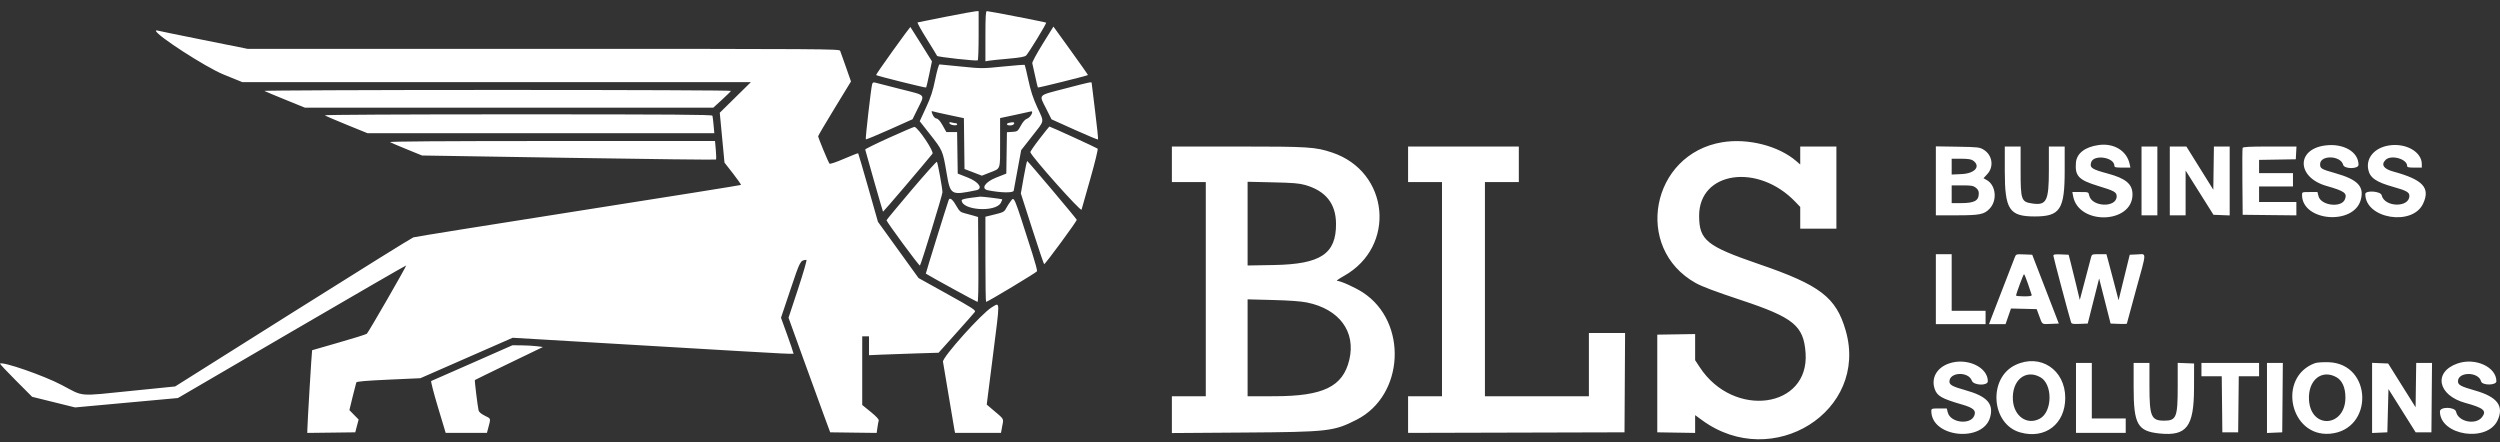 <?xml version="1.0" encoding="UTF-8"?> <svg xmlns="http://www.w3.org/2000/svg" width="181" height="32" viewBox="0 0 181 32" fill="none"><rect x="0" y="0" width="181" height="32" fill="#333333" stroke="none"/> <path fill-rule="evenodd" clip-rule="evenodd" d="M68.496 1.209C67.403 1.422 66.475 1.609 66.434 1.623C66.394 1.637 66.689 2.173 67.091 2.814C67.492 3.454 67.832 4.009 67.846 4.047C67.874 4.123 70.686 4.432 70.788 4.37C70.823 4.349 70.853 3.538 70.853 2.568V0.805L70.668 0.812C70.567 0.816 69.59 0.995 68.496 1.209ZM71.344 2.622V4.439L71.609 4.393C71.756 4.368 72.389 4.303 73.016 4.248C73.866 4.173 74.192 4.114 74.293 4.016C74.478 3.834 75.787 1.687 75.741 1.641C75.701 1.602 71.616 0.807 71.446 0.805C71.367 0.805 71.344 1.221 71.344 2.622ZM64.645 3.668C63.959 4.622 63.412 5.417 63.429 5.434C63.493 5.497 67.01 6.373 67.048 6.336C67.07 6.314 67.174 5.878 67.28 5.367L67.472 4.438L66.701 3.204C66.276 2.525 65.921 1.962 65.91 1.952C65.901 1.942 65.331 2.714 64.645 3.668ZM75.484 3.189C75.052 3.885 74.716 4.511 74.737 4.578C74.759 4.646 74.852 5.061 74.943 5.5C75.035 5.939 75.126 6.314 75.147 6.334C75.178 6.366 78.714 5.485 78.768 5.433C78.779 5.422 78.221 4.628 77.528 3.669L76.269 1.924L75.484 3.189ZM11.291 2.234C11.316 2.553 14.905 4.872 16.177 5.39L17.546 5.947L35.955 5.947L54.363 5.948L53.237 7.055L52.111 8.163L52.282 9.968L52.453 11.773L53.07 12.562C53.409 12.996 53.668 13.369 53.646 13.39C53.624 13.412 48.328 14.258 41.876 15.27C35.425 16.282 30.047 17.144 29.926 17.186C29.805 17.227 25.875 19.672 21.193 22.62L12.681 27.979L9.59 28.291C5.567 28.699 6.12 28.744 4.462 27.871C3.159 27.185 0.177 26.152 0.001 26.326C-0.019 26.345 0.496 26.894 1.146 27.545L2.327 28.729L3.881 29.113L5.436 29.498L9.159 29.157L12.882 28.817L21.131 24.003C25.668 21.356 29.392 19.203 29.408 19.218C29.445 19.256 26.688 24.041 26.562 24.159C26.508 24.209 25.599 24.495 24.541 24.796C23.484 25.096 22.609 25.348 22.597 25.356C22.574 25.371 22.252 30.737 22.251 31.121L22.25 31.343L23.985 31.322L25.72 31.3L25.842 30.837L25.965 30.375L25.631 30.034L25.296 29.693L25.527 28.739C25.655 28.214 25.776 27.741 25.797 27.688C25.824 27.618 26.494 27.561 28.136 27.486L30.437 27.382L33.776 25.918L37.116 24.454L47.091 25.041C58.474 25.711 57.434 25.66 57.434 25.548C57.434 25.5 57.234 24.908 56.989 24.233L56.544 23.005L57.229 20.965C57.941 18.846 57.938 18.852 58.385 18.813C58.435 18.808 58.165 19.746 57.783 20.905L57.089 23.005L58.122 25.867C58.691 27.441 59.369 29.307 59.631 30.014L60.106 31.3L61.788 31.322L63.469 31.343L63.525 30.96C63.555 30.749 63.597 30.519 63.618 30.448C63.643 30.363 63.451 30.154 63.04 29.82L62.425 29.32V26.835V24.349H62.67H62.916V25.033V25.716L63.836 25.675C64.343 25.653 65.476 25.613 66.355 25.586L67.953 25.538L69.219 24.127C69.915 23.35 70.528 22.655 70.581 22.582C70.666 22.466 70.423 22.308 68.591 21.291L66.504 20.132L65.033 18.095L63.562 16.057L62.862 13.594C62.477 12.239 62.148 11.116 62.131 11.098C62.114 11.081 61.656 11.258 61.114 11.493C60.527 11.747 60.099 11.89 60.056 11.847C59.976 11.765 59.234 9.973 59.234 9.862C59.234 9.823 59.769 8.916 60.422 7.845L61.611 5.898L61.247 4.858C61.047 4.286 60.858 3.755 60.827 3.677C60.774 3.544 59.675 3.537 39.349 3.537H17.927L14.709 2.891C12.939 2.535 11.445 2.229 11.389 2.21C11.332 2.191 11.288 2.202 11.291 2.234ZM67.711 5.742C67.537 6.597 67.397 7.026 67.039 7.8L66.588 8.777L67.309 9.693C68.25 10.887 68.257 10.903 68.526 12.484C68.807 14.137 68.829 14.151 70.673 13.775C71.2 13.668 70.879 13.176 70.075 12.858L69.339 12.567L69.317 11.065L69.294 9.564H68.906H68.517L68.251 9.087C68.072 8.767 67.926 8.601 67.808 8.584C67.697 8.569 67.59 8.458 67.519 8.288C67.429 8.069 67.428 8.024 67.514 8.056C67.573 8.078 68.108 8.2 68.703 8.326L69.786 8.555L69.808 10.396L69.83 12.236L70.459 12.477L71.088 12.719L71.645 12.5C72.468 12.177 72.407 12.349 72.407 10.332V8.549L73.45 8.328C74.024 8.207 74.555 8.09 74.631 8.069C74.877 7.999 74.618 8.503 74.363 8.59C74.219 8.639 74.063 8.813 73.91 9.094C73.682 9.511 73.664 9.524 73.289 9.548L72.902 9.572L72.879 11.069L72.857 12.567L72.121 12.858C71.317 13.176 70.996 13.668 71.523 13.775C72.455 13.963 73.368 13.978 73.392 13.804C73.394 13.792 73.516 13.127 73.664 12.327L73.933 10.871L74.725 9.861C75.656 8.672 75.616 8.894 75.1 7.775C74.796 7.113 74.623 6.586 74.454 5.801C74.327 5.213 74.208 4.716 74.188 4.697C74.169 4.678 73.466 4.732 72.626 4.817C71.123 4.969 71.075 4.969 69.605 4.819C68.784 4.735 68.071 4.665 68.021 4.664C67.97 4.663 67.835 5.13 67.711 5.742ZM63.138 6.122C63.048 6.502 62.643 10.045 62.685 10.086C62.709 10.11 63.479 9.793 64.397 9.382L66.066 8.634L66.413 7.929C66.979 6.781 67.108 6.937 65.19 6.448C64.277 6.215 63.452 6.004 63.356 5.979C63.222 5.945 63.172 5.977 63.138 6.122ZM77.091 6.415C75.091 6.938 75.211 6.808 75.747 7.876L76.13 8.639L77.795 9.389C78.71 9.801 79.477 10.121 79.498 10.1C79.519 10.079 79.424 9.158 79.286 8.054C79.148 6.95 79.035 6.024 79.035 5.997C79.035 5.914 78.889 5.945 77.091 6.415ZM19.141 6.584C19.209 6.622 19.897 6.91 20.67 7.224L22.077 7.796H36.859H51.642L52.267 7.224C52.611 6.909 52.905 6.62 52.92 6.581C52.936 6.54 45.762 6.511 35.983 6.512C26.493 6.514 19.073 6.545 19.141 6.584ZM23.523 8.35C23.565 8.39 24.277 8.697 25.104 9.033L26.608 9.644H39.162H51.716L51.664 9.061C51.635 8.741 51.597 8.434 51.58 8.378C51.554 8.298 48.666 8.278 37.496 8.278C29.194 8.278 23.477 8.307 23.523 8.35ZM68.741 8.929C68.785 9.061 69.298 9.132 69.298 9.006C69.298 8.959 69.252 8.92 69.196 8.92C69.139 8.919 69.006 8.895 68.898 8.867C68.753 8.829 68.713 8.845 68.741 8.929ZM73.041 8.896C72.812 8.955 72.876 9.081 73.135 9.081C73.27 9.081 73.392 9.03 73.419 8.961C73.466 8.839 73.345 8.818 73.041 8.896ZM64.389 9.965C63.421 10.402 62.635 10.79 62.641 10.825C62.668 10.975 63.908 15.306 63.931 15.328C63.95 15.347 66.835 11.963 67.511 11.13C67.638 10.973 66.495 9.264 66.212 9.186C66.177 9.176 65.356 9.527 64.389 9.965ZM75.262 10.052C74.884 10.541 74.585 10.976 74.597 11.019C74.689 11.349 78.256 15.353 78.304 15.18C78.333 15.074 78.623 14.052 78.949 12.909C79.279 11.748 79.509 10.801 79.469 10.762C79.408 10.702 76.045 9.162 75.975 9.162C75.96 9.162 75.639 9.562 75.262 10.052ZM28.24 10.291C28.317 10.335 28.869 10.571 29.468 10.815L30.555 11.258L41.173 11.427C47.013 11.52 51.812 11.576 51.837 11.551C51.862 11.527 51.856 11.214 51.825 10.857L51.767 10.206L39.934 10.209C32.04 10.21 28.147 10.238 28.24 10.291ZM124.701 10.297C119.529 11.141 118.237 17.965 122.771 20.492C123.227 20.746 124.2 21.112 126.033 21.72C129.866 22.991 130.584 23.578 130.724 25.555C131.008 29.57 125.517 30.32 123.071 26.6L122.728 26.078V25.131V24.185L121.357 24.207L119.987 24.229V27.764V31.3L121.357 31.322L122.728 31.344V30.7V30.055L123.239 30.428C128.335 34.148 135.321 29.774 133.626 23.923C132.931 21.522 131.776 20.639 127.351 19.123C123.559 17.823 123.022 17.391 123.016 15.63C123.007 12.404 127.281 11.784 129.989 14.62L130.337 14.984V15.769V16.555H131.646H132.955V13.581V10.608H131.646H130.337V11.259V11.911L130.055 11.667C128.77 10.559 126.56 9.994 124.701 10.297ZM151.938 10.501C150.95 10.641 150.353 11.104 150.297 11.775C150.216 12.74 150.496 13.034 151.899 13.46C153.083 13.819 153.247 13.912 153.247 14.214C153.247 15.064 151.428 14.995 151.254 14.138C151.206 13.904 151.202 13.903 150.622 13.903H150.038L150.094 14.204C150.492 16.324 154.393 16.21 154.393 14.079C154.393 13.327 153.911 12.919 152.607 12.568C151.441 12.255 151.274 12.141 151.402 11.745C151.59 11.163 153.07 11.383 153.081 11.994C153.083 12.115 153.167 12.135 153.663 12.135H154.242L154.186 11.874C153.98 10.914 153.047 10.344 151.938 10.501ZM168.34 10.532C166.229 10.81 166.288 12.843 168.425 13.457C169.749 13.837 169.948 13.979 169.774 14.429C169.527 15.067 168.034 14.889 167.858 14.2L167.783 13.903H167.224C166.669 13.903 166.666 13.904 166.668 14.124C166.683 16.03 170.408 16.333 170.919 14.47C171.185 13.503 170.704 12.998 169.083 12.54C168.06 12.251 167.975 12.201 167.975 11.889C167.975 11.207 169.469 11.247 169.645 11.933C169.725 12.248 170.757 12.247 170.757 11.931C170.757 10.991 169.663 10.358 168.34 10.532ZM172.955 10.532C171.923 10.697 171.298 11.419 171.459 12.262C171.575 12.87 172.026 13.183 173.294 13.537C174.214 13.794 174.439 13.919 174.439 14.177C174.439 15.053 172.629 15.014 172.432 14.134C172.366 13.838 171.248 13.76 171.248 14.052C171.248 15.831 174.659 16.398 175.431 14.747C175.97 13.593 175.43 13.01 173.278 12.421C172.568 12.227 172.367 11.92 172.721 11.572C173.117 11.183 174.275 11.508 174.275 12.008C174.275 12.111 174.378 12.135 174.807 12.135H175.339L175.338 11.874C175.333 10.987 174.177 10.336 172.955 10.532ZM84.844 11.894V13.18H86.071H87.299V20.934V28.689H86.071H84.844V30.02V31.353L90.06 31.316C96.198 31.273 96.56 31.231 98.222 30.386C101.681 28.627 101.943 23.311 98.675 21.177C98.117 20.812 97.051 20.331 96.801 20.331C96.73 20.331 96.955 20.172 97.302 19.978C101.11 17.847 100.592 12.432 96.447 11.044C95.237 10.639 94.758 10.609 89.61 10.608L84.844 10.608V11.894ZM101.945 11.894V13.18H103.172H104.4V20.934V28.689H103.172H101.945V30.015V31.341L109.779 31.321L117.614 31.3L117.635 27.704L117.656 24.108H116.346H115.036V26.398V28.689H111.273H107.509V20.934V13.18H108.736H109.963V11.894V10.608H105.954H101.945V11.894ZM140.156 13.093V15.59L141.69 15.589C143.352 15.587 143.661 15.523 144.057 15.099C144.617 14.499 144.503 13.409 143.843 13.037L143.606 12.903L143.885 12.599C144.377 12.065 144.247 11.223 143.615 10.837C143.323 10.659 143.217 10.647 141.731 10.622L140.156 10.596V13.093ZM145.147 12.402C145.147 15.175 145.475 15.671 147.315 15.671C149.154 15.671 149.483 15.168 149.483 12.361V10.608H148.911H148.338L148.338 12.316C148.338 14.548 148.174 14.881 147.151 14.735C146.337 14.618 146.292 14.494 146.292 12.34V10.608H145.72H145.147V12.402ZM155.047 13.099V15.59H155.62H156.193V13.099V10.608H155.62H155.047V13.099ZM157.093 13.099V15.59H157.666H158.238V13.968V12.346L159.247 13.948L160.255 15.55L160.842 15.574L161.429 15.597V13.103V10.608H160.858H160.287L160.265 12.172L160.243 13.736L159.269 12.172L158.294 10.608H157.693H157.093V13.099ZM162.366 10.71C162.345 10.765 162.337 11.877 162.349 13.181L162.37 15.55L164.314 15.572L166.257 15.593V15.11V14.626H164.907H163.557V14.063V13.501H164.784H166.011V13.019V12.537H164.784H163.557V12.057V11.576L164.886 11.554L166.216 11.532L166.24 11.07L166.265 10.608H164.336C162.858 10.608 162.397 10.632 162.366 10.71ZM142.838 11.617C143.433 12.027 142.998 12.557 142.03 12.603L141.301 12.637V12.064V11.492H141.978C142.459 11.492 142.709 11.528 142.838 11.617ZM65.981 13.777C64.993 14.944 64.184 15.919 64.184 15.944C64.184 16.06 66.556 19.278 66.603 19.226C66.693 19.126 68.234 14.113 68.234 13.921C68.234 13.651 67.894 11.782 67.832 11.714C67.803 11.682 66.97 12.61 65.981 13.777ZM74.117 12.828L73.909 14.004L74.731 16.565C75.183 17.974 75.573 19.126 75.597 19.126C75.682 19.126 77.984 15.991 77.957 15.913C77.922 15.809 74.425 11.663 74.368 11.657C74.345 11.655 74.232 12.182 74.117 12.828ZM94.509 13.398C95.986 13.824 96.718 14.746 96.728 16.193C96.744 18.381 95.623 19.128 92.228 19.188L90.326 19.221V16.191V13.16L92.147 13.201C93.624 13.233 94.069 13.271 94.509 13.398ZM143.049 13.587C143.196 13.701 143.265 13.83 143.265 13.994C143.265 14.539 142.954 14.706 141.944 14.706H141.301V14.063V13.421H142.067C142.719 13.421 142.866 13.446 143.049 13.587ZM70.259 14.326C69.879 14.373 69.625 14.441 69.625 14.497C69.625 15.229 72.087 15.392 72.46 14.684C72.527 14.556 72.571 14.441 72.556 14.429C72.52 14.399 71.064 14.222 70.97 14.236C70.928 14.242 70.608 14.282 70.259 14.326ZM68.683 14.485C68.558 14.829 67.013 19.8 67.029 19.81C67.399 20.045 70.712 21.858 70.77 21.858C70.827 21.858 70.847 20.855 70.833 18.785L70.812 15.711L70.484 15.614C70.304 15.561 70.008 15.48 69.825 15.434C69.556 15.367 69.456 15.286 69.302 15.009C68.981 14.435 68.768 14.255 68.683 14.485ZM73.17 14.572C73.088 14.674 72.948 14.892 72.858 15.056C72.691 15.361 72.683 15.365 71.732 15.596L71.344 15.69V18.774C71.344 20.47 71.365 21.858 71.391 21.858C71.504 21.858 75.047 19.727 75.082 19.638C75.103 19.584 74.948 19.004 74.739 18.349C73.35 14.003 73.444 14.229 73.17 14.572ZM140.156 20.934V23.465H141.956H143.756V22.983V22.501H142.529H141.301V20.452V18.403H140.728H140.156V20.934ZM145.874 18.62C145.686 19.093 144.465 22.249 144.241 22.843L144.005 23.465H144.604H145.203L145.399 22.9L145.595 22.336L146.525 22.358L147.456 22.381L147.643 22.888C147.877 23.523 147.808 23.477 148.484 23.449L149.058 23.425L148.096 20.934L147.133 18.443L146.548 18.419C145.975 18.396 145.962 18.4 145.874 18.62ZM148.665 18.515C148.665 18.613 149.783 22.828 149.942 23.328C149.981 23.452 150.069 23.469 150.57 23.449L151.153 23.425L151.565 21.793L151.977 20.161L152.392 21.793L152.806 23.425L153.395 23.449C153.719 23.462 153.984 23.455 153.984 23.433C153.984 23.412 154.278 22.328 154.638 21.024C155.438 18.13 155.427 18.39 154.743 18.419L154.193 18.443L153.789 20.09L153.385 21.738L153.04 20.412C152.849 19.683 152.651 18.932 152.599 18.744L152.504 18.403H151.977C151.472 18.403 151.448 18.412 151.394 18.622C151.363 18.742 151.167 19.488 150.958 20.279L150.577 21.717L150.31 20.602C150.163 19.989 149.981 19.253 149.906 18.965L149.769 18.443L149.217 18.419C148.772 18.4 148.665 18.419 148.665 18.515ZM146.827 20.552C146.96 20.939 147.08 21.301 147.095 21.356C147.115 21.429 146.967 21.456 146.544 21.456C146.225 21.456 145.965 21.429 145.964 21.396C145.962 21.278 146.493 19.849 146.539 19.849C146.565 19.849 146.694 20.166 146.827 20.552ZM94.622 21.9C96.965 22.377 98.173 24.01 97.691 26.046C97.229 27.994 95.813 28.684 92.269 28.687L90.326 28.689V25.181V21.673L92.147 21.72C93.352 21.751 94.189 21.811 94.622 21.9ZM71.804 22.25C71.092 22.666 68.206 25.885 68.272 26.19C68.296 26.305 68.482 27.411 68.685 28.648C68.888 29.886 69.076 30.998 69.101 31.119L69.147 31.34H70.809H72.472L72.563 30.838C72.667 30.273 72.74 30.394 71.818 29.613L71.439 29.291L71.882 25.796C72.415 21.589 72.422 21.888 71.804 22.25ZM34.196 26.278C32.599 26.983 31.259 27.571 31.219 27.585C31.179 27.599 31.398 28.45 31.706 29.476L32.267 31.34H33.76H35.254L35.334 31.039C35.543 30.257 35.56 30.325 35.105 30.099C34.837 29.966 34.675 29.829 34.649 29.712C34.577 29.398 34.351 27.546 34.381 27.516C34.397 27.5 35.513 26.955 36.86 26.305L39.31 25.122L38.86 25.065C38.613 25.034 38.116 25.006 37.756 25.003L37.101 24.997L34.196 26.278ZM141.101 26.317C140.222 26.625 139.805 27.367 140.07 28.154C140.244 28.671 140.573 28.859 142.058 29.29C142.876 29.527 143.084 29.715 142.94 30.088C142.671 30.784 141.214 30.616 141.021 29.866L140.945 29.572H140.387C139.855 29.572 139.828 29.581 139.828 29.761C139.828 31.676 143.576 32.064 144.087 30.203C144.355 29.223 143.857 28.684 142.277 28.244C141.368 27.991 141.137 27.865 141.139 27.622C141.144 26.93 142.519 26.879 142.761 27.561C142.885 27.912 143.919 27.948 143.919 27.601C143.919 26.568 142.384 25.869 141.101 26.317ZM145.918 26.424C143.923 27.37 144.153 30.704 146.255 31.305C148.061 31.82 149.524 30.704 149.524 28.809C149.524 26.767 147.717 25.571 145.918 26.424ZM167.607 26.291C164.852 27.297 165.786 31.66 168.7 31.4C171.874 31.118 171.771 26.326 168.589 26.224C168.183 26.212 167.742 26.241 167.607 26.291ZM177.921 26.317C176.152 26.936 176.487 28.622 178.489 29.171C179.818 29.535 180.053 29.735 179.701 30.199C179.245 30.797 177.97 30.537 177.823 29.816C177.748 29.449 176.647 29.428 176.65 29.793C176.664 31.537 180.074 32.057 180.826 30.431C181.304 29.395 180.807 28.734 179.208 28.278C178.165 27.981 177.957 27.87 177.957 27.608C177.957 26.899 179.448 26.901 179.629 27.61C179.708 27.918 180.739 27.91 180.739 27.601C180.739 26.565 179.207 25.867 177.921 26.317ZM150.302 28.809V31.34H152.102H153.902V30.818V30.296H152.674H151.447V28.287V26.278H150.874H150.302V28.809ZM154.475 28.031C154.475 30.728 154.754 31.224 156.368 31.386C158.313 31.582 158.838 30.891 158.847 28.127L158.852 26.318L158.259 26.294L157.666 26.271V27.99C157.666 30.213 157.569 30.456 156.684 30.456C155.748 30.456 155.62 30.156 155.62 27.968V26.278H155.047H154.475V28.031ZM159.384 26.76V27.242H160.119H160.854L160.876 29.271L160.898 31.3H161.47H162.043L162.065 29.271L162.087 27.242H162.822H163.557V26.76V26.278H161.47H159.384V26.76ZM164.129 28.813V31.348L164.682 31.324L165.234 31.3L165.256 28.789L165.277 26.278H164.703H164.129V28.813ZM171.739 28.809V31.348L172.291 31.324L172.844 31.3L172.884 29.735L172.925 28.17L173.91 29.735L174.894 31.3H175.464H176.035L176.056 28.789L176.078 26.278H175.506H174.933L174.911 27.882L174.889 29.486L173.895 27.902L172.902 26.318L172.32 26.294L171.739 26.271V28.809ZM147.724 27.312C148.627 27.822 148.6 29.815 147.683 30.311C146.771 30.805 145.811 30.145 145.734 28.97C145.641 27.538 146.644 26.703 147.724 27.312ZM169.162 27.312C169.576 27.547 169.804 28.058 169.808 28.764C169.823 30.918 167.311 31.114 167.172 28.97C167.079 27.538 168.082 26.703 169.162 27.312Z" fill="white"></path> </svg> 